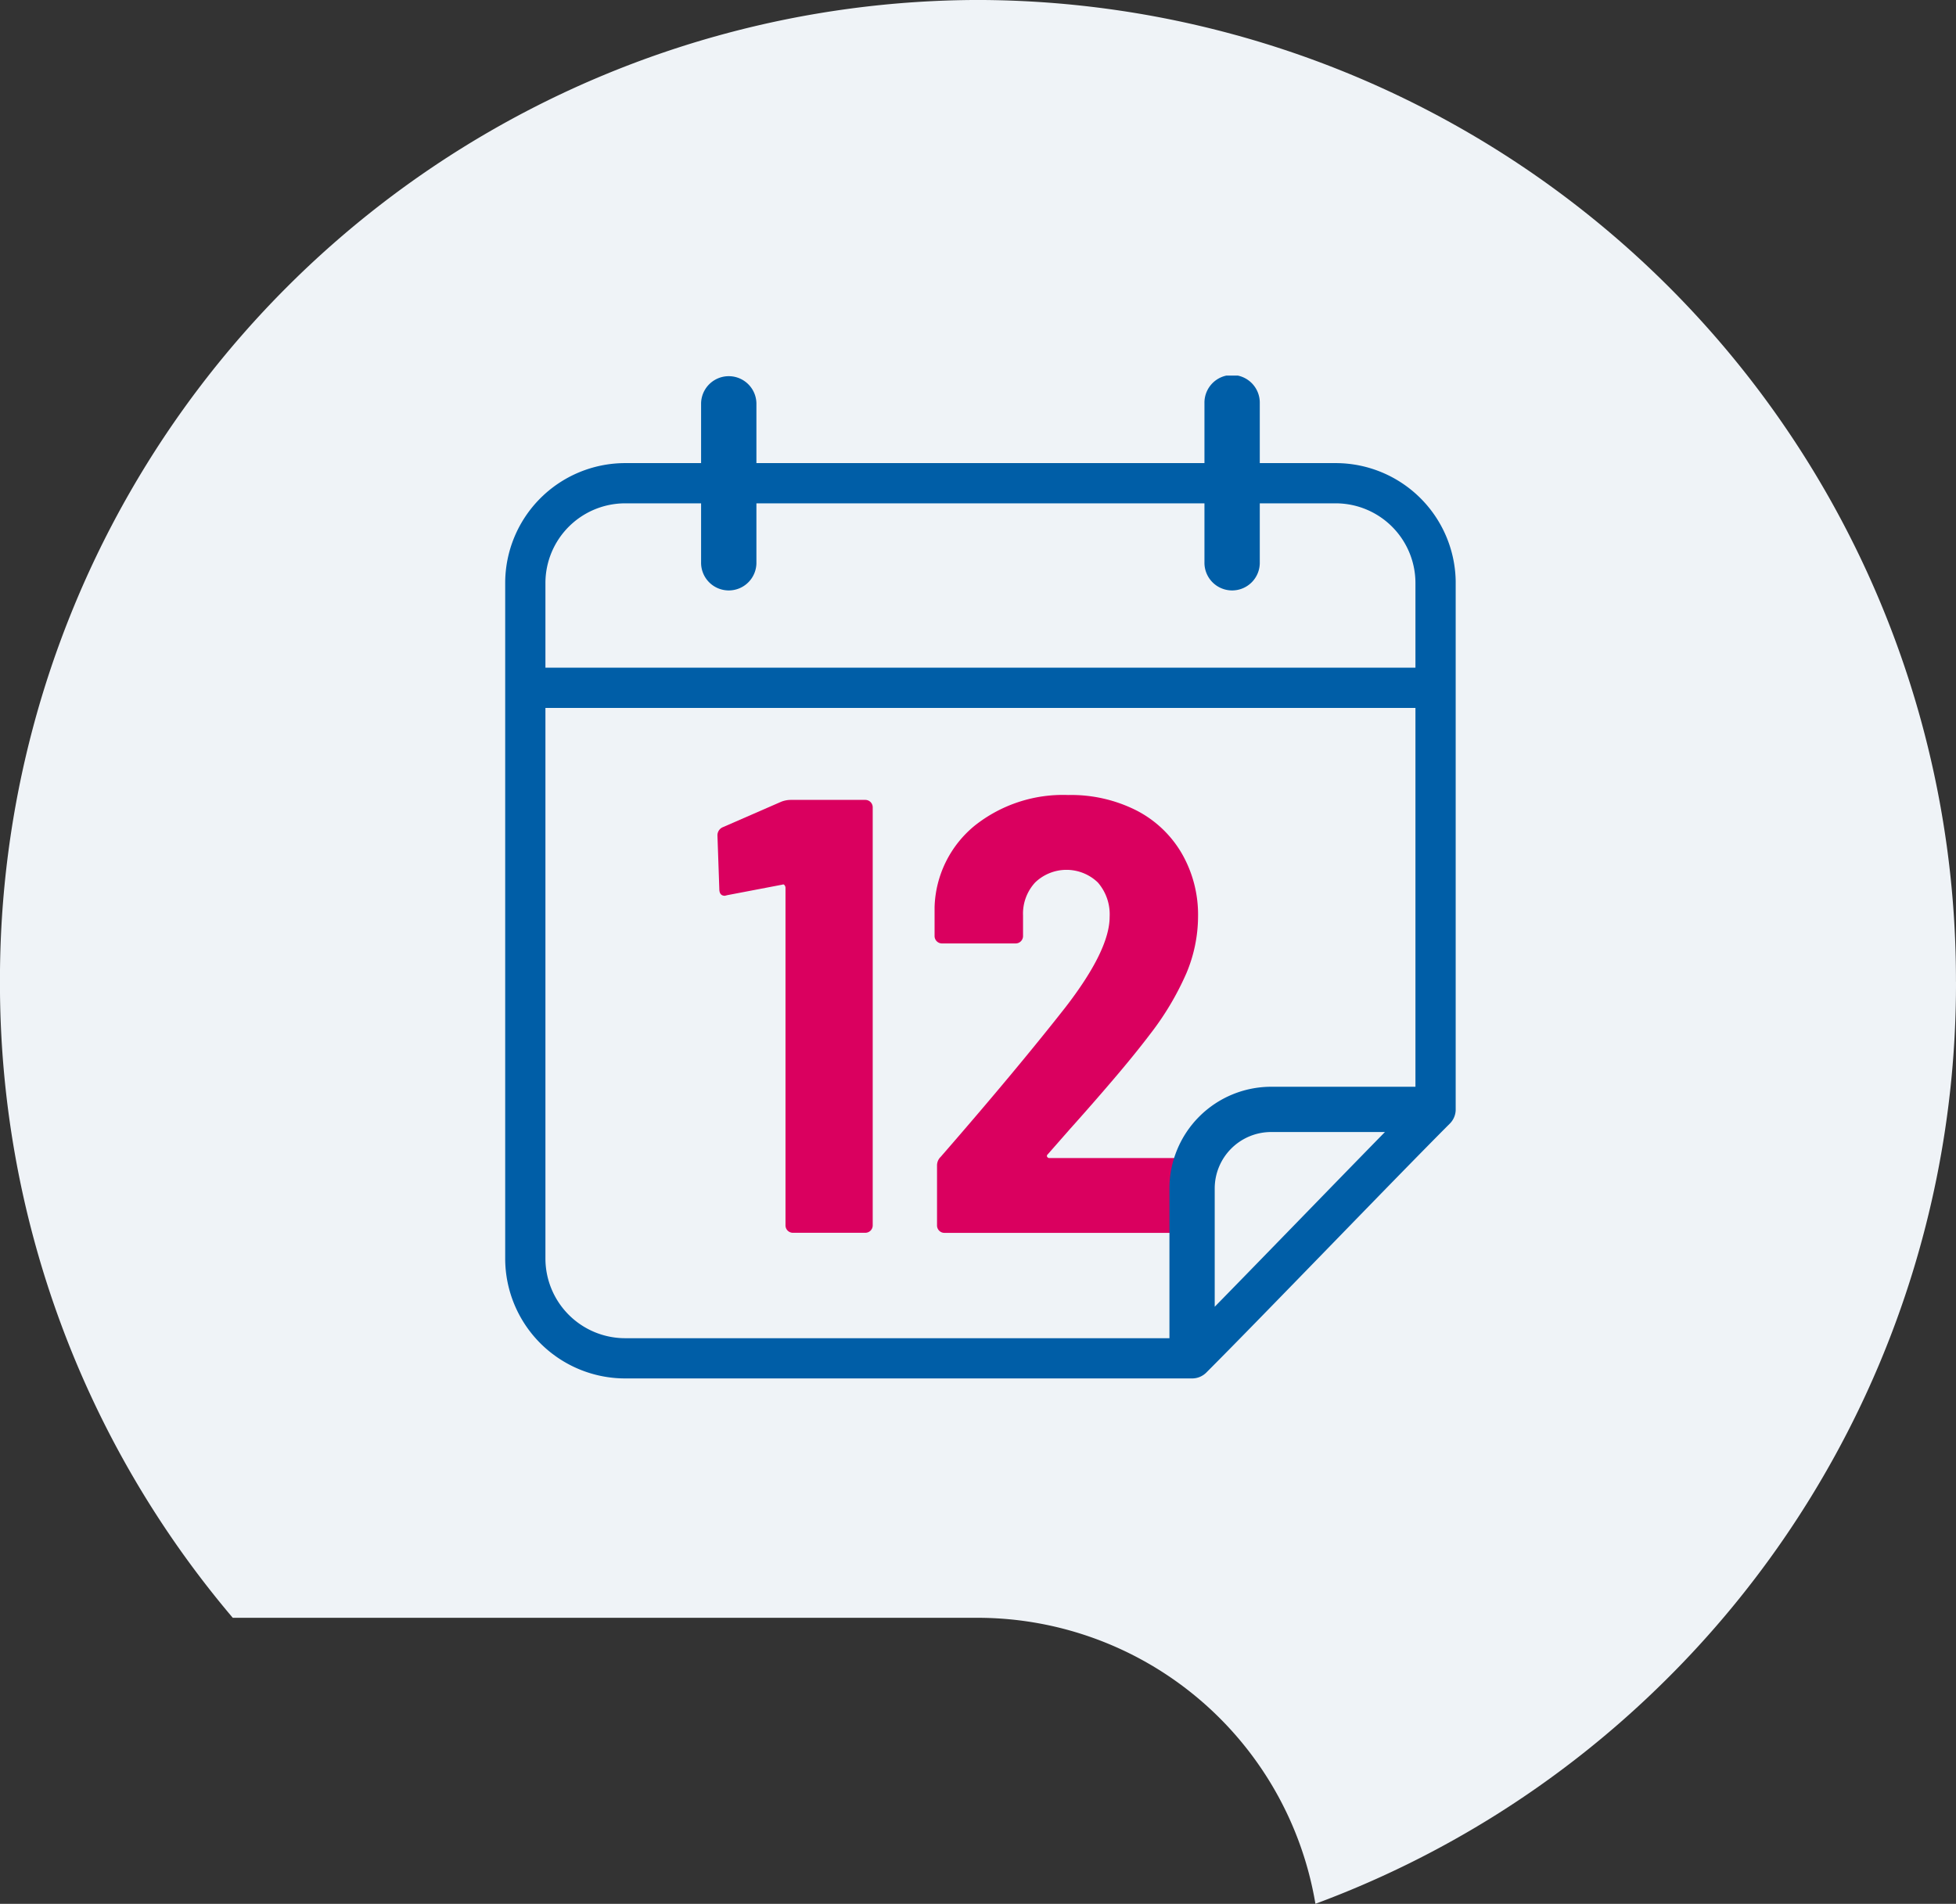 <?xml version="1.0" encoding="UTF-8"?>
<svg xmlns="http://www.w3.org/2000/svg" xmlns:xlink="http://www.w3.org/1999/xlink" width="151" height="147" viewBox="0 0 151 147">
  <rect x="0" y="0" width="151" height="147" fill="#333333" stroke="none"/>
  <defs>
    <clipPath id="clip-path">
      <rect id="Rechteck_1138" data-name="Rechteck 1138" width="73.376" height="77.433" fill="none"></rect>
    </clipPath>
    <clipPath id="clip-Icon_Studiendauer">
      <rect width="151" height="147"></rect>
    </clipPath>
  </defs>
  <g id="Icon_Studiendauer" clip-path="url(#clip-Icon_Studiendauer)">
    <g id="Gruppe_2305" data-name="Gruppe 2305">
      <path id="Pfad_64" data-name="Pfad 64" d="M-274.2-136.781A75.659,75.659,0,0,0-349.7-212.6a75.659,75.659,0,0,0-75.5,75.817,75.7,75.7,0,0,0,17.972,49.1H-349.7A26.459,26.459,0,0,1-323.649-65.6a75.667,75.667,0,0,0,26.332-16.581,75.659,75.659,0,0,0,23.12-54.6" transform="translate(425.197 212.598)" fill="#eff3f7"></path>
    </g>
    <g id="Gruppe_3420" data-name="Gruppe 3420" transform="translate(39 29)">
      <g id="Gruppe_3419" data-name="Gruppe 3419" clip-path="url(#clip-path)">
        <path id="Pfad_1618" data-name="Pfad 1618" d="M90.032,168.749H95.81a.571.571,0,0,1,.573.573V201.6a.571.571,0,0,1-.573.573H90.223a.571.571,0,0,1-.573-.573V175.53a.32.32,0,0,0-.071-.191.123.123,0,0,0-.167-.048l-4.25.812-.191.048q-.43,0-.43-.525l-.143-4.107a.677.677,0,0,1,.43-.669l4.489-1.958a2.043,2.043,0,0,1,.716-.143" transform="translate(-68.011 -135.986)" fill="#da005f"></path>
        <path id="Pfad_1619" data-name="Pfad 1619" d="M179.416,194.716a.191.191,0,0,0,.191.1h11.461a.571.571,0,0,1,.573.573v4.632a.571.571,0,0,1-.573.573H171.489a.571.571,0,0,1-.573-.573v-4.632a.917.917,0,0,1,.287-.669q5.777-6.637,9.6-11.508,3.438-4.441,3.438-7.02a3.748,3.748,0,0,0-.907-2.65,3.489,3.489,0,0,0-4.847,0,3.554,3.554,0,0,0-.931,2.555v1.576a.571.571,0,0,1-.573.573H171.3a.571.571,0,0,1-.573-.573v-2.244a8.443,8.443,0,0,1,3.1-6.28,10.953,10.953,0,0,1,7.211-2.364,11.177,11.177,0,0,1,5.277,1.194,8.573,8.573,0,0,1,3.51,3.343,9.467,9.467,0,0,1,1.242,4.823,11.374,11.374,0,0,1-.907,4.417,22.122,22.122,0,0,1-2.77,4.656q-1.194,1.576-2.865,3.534t-3.343,3.82l-1.719,1.958a.155.155,0,0,0-.048.191" transform="translate(-137.579 -134.4)" fill="#da005f"></path>
        <path id="Pfad_1620" data-name="Pfad 1620" d="M64.118,6.758H58.253V2.136a2.136,2.136,0,1,0-4.271,0V6.758H19.394V2.136a2.136,2.136,0,0,0-4.271,0V6.758H9.258A9.268,9.268,0,0,0,0,16.016V68.175a9.268,9.268,0,0,0,9.258,9.258H53.027a1.553,1.553,0,0,0,1.1-.455c2.124-2.124,5.849-5.957,9.45-9.663,3.571-3.675,7.264-7.475,9.346-9.557a1.553,1.553,0,0,0,.455-1.1V16.016a9.269,9.269,0,0,0-9.258-9.258M9.258,9.864h5.865v4.543a2.136,2.136,0,1,0,4.271,0V9.864H53.982v4.543a2.136,2.136,0,1,0,4.271,0V9.864h5.865a6.159,6.159,0,0,1,6.152,6.152v6.538H3.106V16.016A6.159,6.159,0,0,1,9.258,9.864M3.106,68.175V25.661H70.27V54.912H59.128a7.858,7.858,0,0,0-7.849,7.849V74.327H9.258a6.159,6.159,0,0,1-6.152-6.152M61.347,65.15c-2.291,2.357-4.631,4.766-6.573,6.749V62.761a4.359,4.359,0,0,1,4.354-4.354h8.787c-1.938,1.979-4.278,4.387-6.568,6.743" fill="#005ea7"></path>
      </g>
    </g>
  </g>
</svg>
